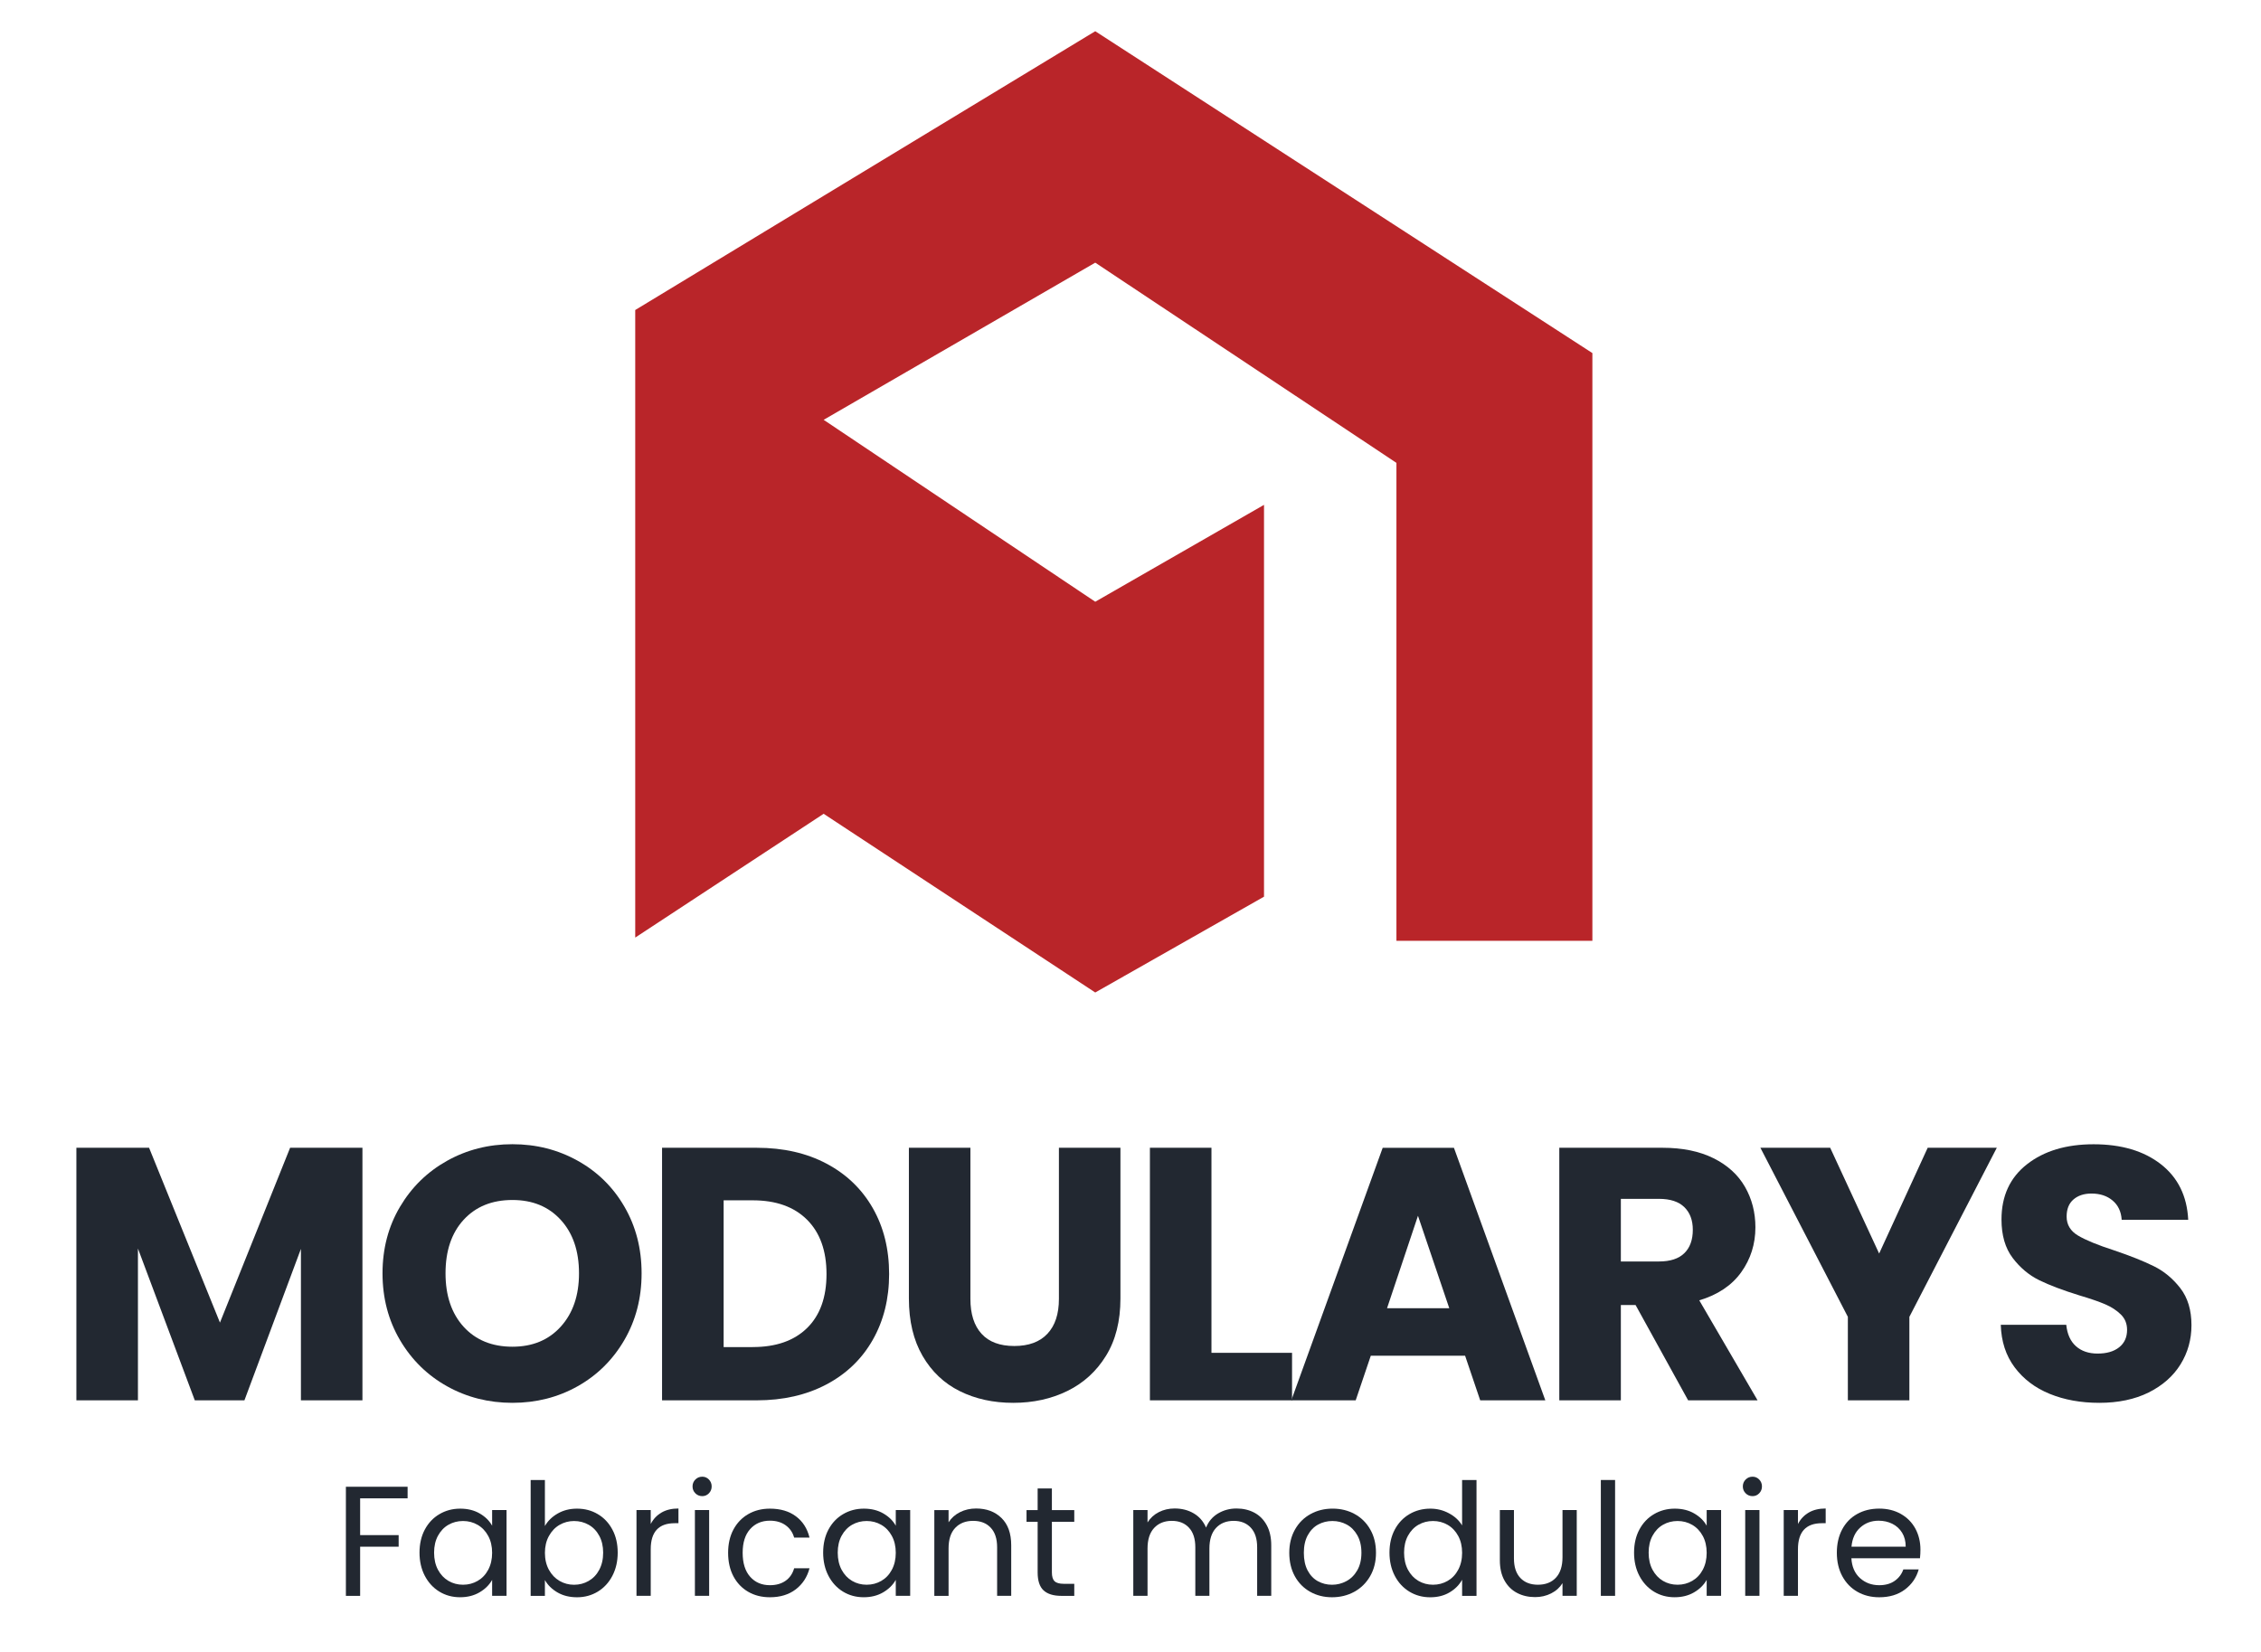 <?xml version="1.0" encoding="utf-8"?>
<!-- Generator: Adobe Illustrator 29.8.1, SVG Export Plug-In . SVG Version: 9.03 Build 0)  -->
<svg version="1.0" id="Calque_1" xmlns="http://www.w3.org/2000/svg" xmlns:xlink="http://www.w3.org/1999/xlink" x="0px" y="0px"
	 viewBox="0 0 1200 877.14" style="enable-background:new 0 0 1200 877.14;" xml:space="preserve">
<style type="text/css">
	.st0{fill:#222831;}
	.st1{fill:#B92529;enable-background:new    ;}
</style>
<path class="st0" d="M192.36,609.29v134.06h-32.65v-80.4l-29.98,80.4h-26.35l-30.17-80.58v80.58H40.54V609.29h38.58l37.62,92.81
	l37.23-92.81H192.36z"/>
<path class="st0" d="M271.96,744.69c-12.6,0-24.15-2.92-34.65-8.77c-10.5-5.86-18.84-14.04-25.02-24.54
	c-6.18-10.51-9.27-22.32-9.27-35.44c0-13.11,3.09-24.88,9.27-35.31c6.18-10.44,14.52-18.59,25.02-24.44
	c10.5-5.86,22.05-8.79,34.65-8.79c12.61,0,24.17,2.93,34.67,8.79c10.5,5.85,18.77,13.99,24.81,24.44
	c6.05,10.43,9.08,22.2,9.08,35.31c0,13.11-3.06,24.93-9.17,35.44c-6.11,10.5-14.39,18.68-24.83,24.54
	C296.09,741.77,284.57,744.69,271.96,744.69z M271.96,714.9c10.69,0,19.26-3.56,25.69-10.69c6.43-7.12,9.65-16.55,9.65-28.27
	c0-11.83-3.22-21.28-9.65-28.33c-6.43-7.07-14.99-10.6-25.69-10.6c-10.82,0-19.45,3.5-25.88,10.5c-6.42,7-9.62,16.48-9.62,28.44
	c0,11.85,3.21,21.31,9.62,28.38C252.52,711.37,261.14,714.9,271.96,714.9z"/>
<path class="st0" d="M401.62,609.29c14.12,0,26.47,2.81,37.04,8.42c10.57,5.6,18.75,13.46,24.54,23.58
	c5.79,10.11,8.69,21.79,8.69,35.04c0,13.11-2.9,24.76-8.69,34.94c-5.79,10.18-14.01,18.08-24.65,23.69
	c-10.62,5.6-22.94,8.4-36.94,8.4h-50.23V609.29H401.62z M399.52,715.08c12.34,0,21.96-3.36,28.83-10.1
	c6.88-6.75,10.31-16.3,10.31-28.65c0-12.34-3.44-21.96-10.31-28.83s-16.49-10.31-28.83-10.31h-15.46v77.9H399.52z"/>
<path class="st0" d="M515.03,609.29v80.21c0,8.03,1.97,14.21,5.92,18.54c3.94,4.32,9.73,6.48,17.38,6.48
	c7.64,0,13.49-2.16,17.56-6.48c4.08-4.33,6.12-10.51,6.12-18.54v-80.21h32.65v80.02c0,11.97-2.55,22.1-7.65,30.38
	c-5.08,8.27-11.93,14.5-20.52,18.71c-8.58,4.2-18.16,6.29-28.73,6.29c-10.57,0-20.03-2.07-28.37-6.21
	c-8.33-4.14-14.92-10.38-19.75-18.71c-4.83-8.33-7.25-18.48-7.25-30.46v-80.02H515.03z"/>
<path class="st0" d="M642.97,718.15h42.77v25.21H610.3V609.29h32.67V718.15z"/>
<path class="st0" d="M777.58,719.67h-50.04l-8.02,23.69h-34.17l48.5-134.06h37.81l48.5,134.06H785.6L777.58,719.67z M769.19,694.48
	l-16.62-49.08l-16.42,49.08H769.19z"/>
<path class="st0" d="M895.96,743.36l-27.9-50.6h-7.81v50.6h-32.67V609.29h54.81c10.57,0,19.57,1.85,27.02,5.54
	c7.44,3.7,13.01,8.76,16.71,15.19c3.69,6.43,5.54,13.59,5.54,21.48c0,8.92-2.52,16.88-7.54,23.88c-5.03,7-12.45,11.97-22.25,14.9
	l30.94,53.08H895.96z M860.25,669.65h20.23c5.98,0,10.47-1.46,13.46-4.4c3-2.93,4.5-7.07,4.5-12.42c0-5.08-1.5-9.09-4.5-12.02
	c-2.99-2.93-7.47-4.4-13.46-4.4h-20.23V669.65z"/>
<path class="st0" d="M1059.78,609.29l-46.4,89.75v44.31h-32.65v-44.31l-46.42-89.75h37.04l25.98,56.15l25.77-56.15H1059.78z"/>
<path class="st0" d="M1114.19,744.69c-9.79,0-18.58-1.59-26.35-4.77c-7.77-3.18-13.97-7.89-18.62-14.12
	c-4.64-6.23-7.08-13.75-7.33-22.54h34.75c0.51,4.97,2.23,8.77,5.15,11.38c2.93,2.6,6.76,3.9,11.48,3.9c4.83,0,8.65-1.11,11.44-3.33
	c2.8-2.22,4.21-5.31,4.21-9.27c0-3.3-1.12-6.03-3.35-8.19c-2.22-2.17-4.96-3.95-8.21-5.35c-3.24-1.4-7.85-2.99-13.83-4.77
	c-8.66-2.68-15.72-5.35-21.19-8.02c-5.47-2.68-10.19-6.63-14.15-11.85c-3.95-5.22-5.92-12.03-5.92-20.42
	c0-12.48,4.52-22.26,13.56-29.31c9.04-7.07,20.82-10.6,35.33-10.6c14.76,0,26.67,3.54,35.71,10.6c9.04,7.06,13.88,16.89,14.5,29.5
	h-35.31c-0.27-4.33-1.86-7.73-4.79-10.21c-2.92-2.48-6.67-3.73-11.25-3.73c-3.95,0-7.14,1.05-9.56,3.15
	c-2.42,2.1-3.62,5.12-3.62,9.06c0,4.33,2.03,7.71,6.1,10.12c4.08,2.42,10.45,5.03,19.1,7.83c8.67,2.93,15.7,5.74,21.1,8.42
	c5.42,2.67,10.09,6.55,14.04,11.65c3.94,5.08,5.92,11.64,5.92,19.65c0,7.64-1.95,14.58-5.83,20.83c-3.88,6.24-9.51,11.2-16.9,14.9
	C1132.98,742.85,1124.25,744.69,1114.19,744.69z"/>
<path class="st0" d="M216.33,789.24v6.15h-25.19v19.52h20.44v6.15h-20.44v26.1h-7.56v-57.92H216.33z"/>
<path class="st0" d="M222.65,824.22c0-4.65,0.94-8.73,2.81-12.25c1.89-3.53,4.48-6.26,7.77-8.19c3.29-1.94,6.96-2.92,11.02-2.92
	c3.98,0,7.44,0.86,10.38,2.58c2.94,1.71,5.13,3.87,6.56,6.48v-8.31h7.65v45.54h-7.65v-8.48c-1.49,2.67-3.72,4.88-6.69,6.62
	c-2.96,1.74-6.41,2.6-10.33,2.6c-4.06,0-7.72-0.99-10.98-2.98c-3.27-2-5.84-4.8-7.73-8.4C223.59,832.92,222.65,828.81,222.65,824.22
	z M261.19,824.3c0-3.43-0.7-6.42-2.08-8.96c-1.38-2.55-3.24-4.51-5.6-5.88c-2.35-1.36-4.94-2.04-7.77-2.04c-2.82,0-5.4,0.67-7.73,2
	c-2.32,1.33-4.18,3.28-5.56,5.83c-1.38,2.54-2.06,5.53-2.06,8.96c0,3.49,0.69,6.52,2.06,9.1c1.39,2.57,3.24,4.54,5.56,5.9
	c2.33,1.36,4.91,2.04,7.73,2.04c2.83,0,5.42-0.68,7.77-2.04c2.36-1.36,4.23-3.32,5.6-5.9C260.49,830.74,261.19,827.73,261.19,824.3z
	"/>
<path class="st0" d="M289.2,810.09c1.55-2.72,3.82-4.94,6.81-6.65c3-1.72,6.41-2.58,10.23-2.58c4.09,0,7.78,0.97,11.04,2.92
	c3.28,1.93,5.85,4.66,7.73,8.19c1.89,3.52,2.83,7.6,2.83,12.25c0,4.6-0.95,8.7-2.83,12.31c-1.88,3.6-4.47,6.4-7.77,8.4
	c-3.29,1.99-6.96,2.98-11,2.98c-3.93,0-7.39-0.85-10.35-2.56c-2.96-1.72-5.19-3.92-6.69-6.58v8.4h-7.56v-61.5h7.56V810.09z
	 M320.12,824.22c0-3.43-0.7-6.42-2.08-8.96c-1.38-2.55-3.24-4.5-5.6-5.83c-2.35-1.33-4.94-2-7.77-2c-2.77,0-5.33,0.68-7.69,2.04
	c-2.35,1.36-4.23,3.33-5.65,5.92c-1.42,2.57-2.12,5.54-2.12,8.92c0,3.43,0.71,6.44,2.12,9.02c1.42,2.57,3.3,4.54,5.65,5.9
	c2.36,1.36,4.92,2.04,7.69,2.04c2.83,0,5.42-0.68,7.77-2.04c2.36-1.36,4.23-3.32,5.6-5.9C319.42,830.74,320.12,827.71,320.12,824.22
	z"/>
<path class="st0" d="M345.37,809.01c1.33-2.59,3.23-4.61,5.69-6.06c2.47-1.44,5.48-2.17,9.02-2.17v7.81h-2
	c-8.47,0-12.71,4.6-12.71,13.79v24.77h-7.56v-45.54h7.56V809.01z"/>
<path class="st0" d="M372.73,794.22c-1.45,0-2.67-0.5-3.67-1.5s-1.5-2.21-1.5-3.65c0-1.44,0.5-2.67,1.5-3.67s2.22-1.5,3.67-1.5
	c1.38,0,2.55,0.5,3.52,1.5c0.97,1,1.46,2.22,1.46,3.67c0,1.43-0.49,2.65-1.46,3.65C375.27,793.72,374.1,794.22,372.73,794.22z
	 M376.37,801.61v45.54h-7.56v-45.54H376.37z"/>
<path class="st0" d="M386.44,824.3c0-4.71,0.94-8.82,2.81-12.33c1.89-3.53,4.51-6.26,7.85-8.19c3.34-1.94,7.19-2.92,11.52-2.92
	c5.58,0,10.19,1.36,13.81,4.08c3.64,2.71,6.04,6.47,7.21,11.29h-8.15c-0.78-2.76-2.29-4.95-4.54-6.56
	c-2.24-1.61-5.02-2.42-8.33-2.42c-4.33,0-7.83,1.49-10.48,4.46c-2.66,2.96-3.98,7.16-3.98,12.58c0,5.49,1.32,9.73,3.98,12.73
	c2.65,2.99,6.15,4.48,10.48,4.48c3.32,0,6.08-0.78,8.29-2.33c2.22-1.55,3.75-3.77,4.58-6.65h8.15c-1.22,4.66-3.66,8.39-7.31,11.19
	c-3.66,2.79-8.22,4.19-13.71,4.19c-4.33,0-8.18-0.96-11.52-2.9c-3.35-1.94-5.97-4.69-7.85-8.23
	C387.38,833.23,386.44,829.06,386.44,824.3z"/>
<path class="st0" d="M436.88,824.22c0-4.65,0.94-8.73,2.81-12.25c1.89-3.53,4.48-6.26,7.77-8.19c3.29-1.94,6.96-2.92,11.02-2.92
	c3.98,0,7.44,0.86,10.38,2.58c2.94,1.71,5.13,3.87,6.56,6.48v-8.31h7.65v45.54h-7.65v-8.48c-1.49,2.67-3.72,4.88-6.69,6.62
	c-2.96,1.74-6.41,2.6-10.33,2.6c-4.06,0-7.72-0.99-10.98-2.98c-3.27-2-5.84-4.8-7.73-8.4C437.82,832.92,436.88,828.81,436.88,824.22
	z M475.42,824.3c0-3.43-0.7-6.42-2.08-8.96c-1.38-2.55-3.24-4.51-5.6-5.88c-2.35-1.36-4.94-2.04-7.77-2.04c-2.82,0-5.4,0.67-7.73,2
	c-2.32,1.33-4.18,3.28-5.56,5.83c-1.38,2.54-2.06,5.53-2.06,8.96c0,3.49,0.69,6.52,2.06,9.1c1.39,2.57,3.24,4.54,5.56,5.9
	c2.33,1.36,4.91,2.04,7.73,2.04c2.83,0,5.42-0.68,7.77-2.04c2.36-1.36,4.23-3.32,5.6-5.9C474.72,830.74,475.42,827.73,475.42,824.3z
	"/>
<path class="st0" d="M518.06,800.78c5.54,0,10.03,1.68,13.46,5.04c3.44,3.35,5.17,8.18,5.17,14.5v26.83h-7.48v-25.77
	c0-4.54-1.14-8.01-3.42-10.42c-2.27-2.42-5.37-3.62-9.31-3.62c-3.99,0-7.16,1.25-9.52,3.75c-2.35,2.49-3.52,6.11-3.52,10.88v25.19
	h-7.56v-45.54h7.56v6.48c1.5-2.32,3.53-4.11,6.1-5.4C512.12,801.42,514.96,800.78,518.06,800.78z"/>
<path class="st0" d="M558.28,807.84v26.85c0,2.21,0.47,3.77,1.42,4.69c0.94,0.92,2.57,1.38,4.9,1.38h5.56v6.4h-6.81
	c-4.21,0-7.37-0.96-9.48-2.9c-2.1-1.94-3.15-5.13-3.15-9.56v-26.85h-5.9v-6.23h5.9v-11.46h7.56v11.46h11.88v6.23H558.28z"/>
<path class="st0" d="M656.26,800.78c3.54,0,6.69,0.74,9.46,2.21c2.78,1.47,4.96,3.68,6.56,6.6c1.61,2.93,2.42,6.51,2.42,10.73v26.83
	h-7.48v-25.77c0-4.54-1.12-8.01-3.38-10.42c-2.24-2.42-5.27-3.62-9.08-3.62c-3.93,0-7.06,1.27-9.4,3.79
	c-2.32,2.52-3.48,6.16-3.48,10.92v25.1h-7.48v-25.77c0-4.54-1.12-8.01-3.38-10.42c-2.24-2.42-5.27-3.62-9.1-3.62
	c-3.93,0-7.06,1.27-9.4,3.79c-2.32,2.52-3.48,6.16-3.48,10.92v25.1h-7.56v-45.54h7.56v6.56c1.5-2.38,3.51-4.2,6.02-5.48
	c2.53-1.28,5.31-1.92,8.35-1.92c3.82,0,7.19,0.86,10.12,2.58c2.94,1.71,5.14,4.23,6.58,7.56c1.28-3.22,3.38-5.71,6.31-7.48
	C649.39,801.67,652.66,800.78,656.26,800.78z"/>
<path class="st0" d="M706.96,847.9c-4.28,0-8.15-0.96-11.6-2.9c-3.46-1.94-6.18-4.7-8.15-8.27c-1.96-3.58-2.94-7.73-2.94-12.44
	c0-4.65,1.01-8.76,3.02-12.33c2.03-3.58,4.78-6.32,8.27-8.23c3.48-1.92,7.39-2.88,11.71-2.88c4.33,0,8.24,0.96,11.73,2.88
	c3.48,1.91,6.23,4.64,8.25,8.19c2.03,3.54,3.04,7.67,3.04,12.38c0,4.71-1.04,8.85-3.12,12.44c-2.07,3.57-4.88,6.33-8.42,8.27
	C715.21,846.94,711.27,847.9,706.96,847.9z M706.96,841.26c2.71,0,5.25-0.64,7.62-1.92c2.39-1.28,4.31-3.19,5.77-5.73
	c1.47-2.55,2.21-5.66,2.21-9.31c0-3.65-0.72-6.75-2.17-9.29c-1.43-2.55-3.31-4.46-5.65-5.71c-2.32-1.25-4.84-1.88-7.56-1.88
	c-2.77,0-5.3,0.62-7.6,1.88c-2.29,1.25-4.14,3.16-5.52,5.71c-1.38,2.54-2.06,5.64-2.06,9.29c0,3.71,0.67,6.84,2.02,9.4
	c1.36,2.54,3.17,4.44,5.44,5.69C701.73,840.63,704.23,841.26,706.96,841.26z"/>
<path class="st0" d="M737.45,824.22c0-4.65,0.94-8.73,2.81-12.25c1.89-3.53,4.48-6.26,7.77-8.19c3.29-1.94,6.99-2.92,11.1-2.92
	c3.54,0,6.83,0.82,9.88,2.46c3.05,1.62,5.38,3.77,6.98,6.44v-24.1h7.65v61.5H776v-8.56c-1.49,2.72-3.7,4.96-6.65,6.71
	c-2.93,1.74-6.36,2.6-10.29,2.6c-4.06,0-7.73-0.99-11.02-2.98c-3.29-2-5.89-4.8-7.77-8.4C738.39,832.92,737.45,828.81,737.45,824.22
	z M776,824.3c0-3.43-0.7-6.42-2.08-8.96c-1.38-2.55-3.24-4.51-5.6-5.88c-2.35-1.36-4.94-2.04-7.77-2.04c-2.82,0-5.4,0.67-7.73,2
	c-2.32,1.33-4.18,3.28-5.56,5.83c-1.38,2.54-2.06,5.53-2.06,8.96c0,3.49,0.69,6.52,2.06,9.1c1.39,2.57,3.24,4.54,5.56,5.9
	c2.33,1.36,4.91,2.04,7.73,2.04c2.83,0,5.42-0.68,7.77-2.04c2.36-1.36,4.23-3.32,5.6-5.9C775.3,830.74,776,827.73,776,824.3z"/>
<path class="st0" d="M836.84,801.61v45.54h-7.56v-6.73c-1.45,2.32-3.46,4.14-6.04,5.44c-2.57,1.3-5.41,1.96-8.5,1.96
	c-3.56,0-6.74-0.73-9.56-2.21c-2.82-1.47-5.05-3.67-6.69-6.6c-1.64-2.93-2.46-6.51-2.46-10.73v-26.67h7.48v25.69
	c0,4.49,1.13,7.94,3.4,10.35c2.28,2.41,5.39,3.6,9.33,3.6c4.04,0,7.22-1.24,9.54-3.73c2.33-2.5,3.5-6.13,3.5-10.9v-25.02H836.84z"/>
<path class="st0" d="M857.19,785.65v61.5h-7.56v-61.5H857.19z"/>
<path class="st0" d="M867.26,824.22c0-4.65,0.94-8.73,2.81-12.25c1.89-3.53,4.48-6.26,7.77-8.19c3.29-1.94,6.96-2.92,11.02-2.92
	c3.98,0,7.44,0.86,10.38,2.58c2.94,1.71,5.13,3.87,6.56,6.48v-8.31h7.65v45.54h-7.65v-8.48c-1.49,2.67-3.72,4.88-6.69,6.62
	c-2.96,1.74-6.41,2.6-10.33,2.6c-4.06,0-7.72-0.99-10.98-2.98c-3.27-2-5.84-4.8-7.73-8.4C868.19,832.92,867.26,828.81,867.26,824.22
	z M905.8,824.3c0-3.43-0.7-6.42-2.08-8.96c-1.38-2.55-3.24-4.51-5.6-5.88c-2.35-1.36-4.94-2.04-7.77-2.04c-2.82,0-5.4,0.67-7.73,2
	c-2.32,1.33-4.18,3.28-5.56,5.83c-1.38,2.54-2.06,5.53-2.06,8.96c0,3.49,0.69,6.52,2.06,9.1c1.39,2.57,3.24,4.54,5.56,5.9
	c2.33,1.36,4.91,2.04,7.73,2.04c2.83,0,5.42-0.68,7.77-2.04c2.36-1.36,4.23-3.32,5.6-5.9C905.1,830.74,905.8,827.73,905.8,824.3z"/>
<path class="st0" d="M930.16,794.22c-1.45,0-2.67-0.5-3.67-1.5s-1.5-2.21-1.5-3.65c0-1.44,0.5-2.67,1.5-3.67s2.22-1.5,3.67-1.5
	c1.38,0,2.55,0.5,3.52,1.5c0.97,1,1.46,2.22,1.46,3.67c0,1.43-0.49,2.65-1.46,3.65C932.71,793.72,931.54,794.22,930.16,794.22z
	 M933.81,801.61v45.54h-7.56v-45.54H933.81z"/>
<path class="st0" d="M954.25,809.01c1.33-2.59,3.23-4.61,5.69-6.06c2.47-1.44,5.48-2.17,9.02-2.17v7.81h-2
	c-8.47,0-12.71,4.6-12.71,13.79v24.77h-7.56v-45.54h7.56V809.01z"/>
<path class="st0" d="M1019.25,822.63c0,1.45-0.08,2.97-0.25,4.58h-36.4c0.26,4.49,1.79,7.99,4.58,10.52
	c2.8,2.52,6.21,3.77,10.21,3.77c3.26,0,5.98-0.76,8.17-2.29c2.19-1.53,3.73-3.56,4.62-6.1h8.15c-1.22,4.38-3.67,7.94-7.33,10.69
	c-3.66,2.74-8.19,4.1-13.6,4.1c-4.33,0-8.2-0.96-11.6-2.9c-3.41-1.94-6.08-4.7-8.02-8.27c-1.93-3.58-2.9-7.73-2.9-12.44
	c0-4.71,0.94-8.83,2.81-12.38c1.89-3.55,4.53-6.28,7.94-8.19c3.4-1.92,7.32-2.88,11.77-2.88c4.32,0,8.14,0.95,11.46,2.83
	c3.32,1.88,5.88,4.47,7.69,7.77C1018.34,814.76,1019.25,818.48,1019.25,822.63z M1011.43,821.05c0-2.88-0.64-5.34-1.92-7.42
	c-1.28-2.08-3.02-3.67-5.21-4.75c-2.18-1.08-4.6-1.62-7.25-1.62c-3.83,0-7.1,1.22-9.79,3.67c-2.68,2.43-4.22,5.81-4.6,10.12H1011.43
	z"/>
<polygon class="st1" points="845.14,499.43 741.14,499.43 741.14,245.71 581.29,139.43 437.14,222.86 581.29,319.43 670.86,268 
	670.86,476 581.29,526.86 437.14,432 337.14,497.71 337.14,164.57 581.29,16.57 845.14,187.43 "/>
</svg>
